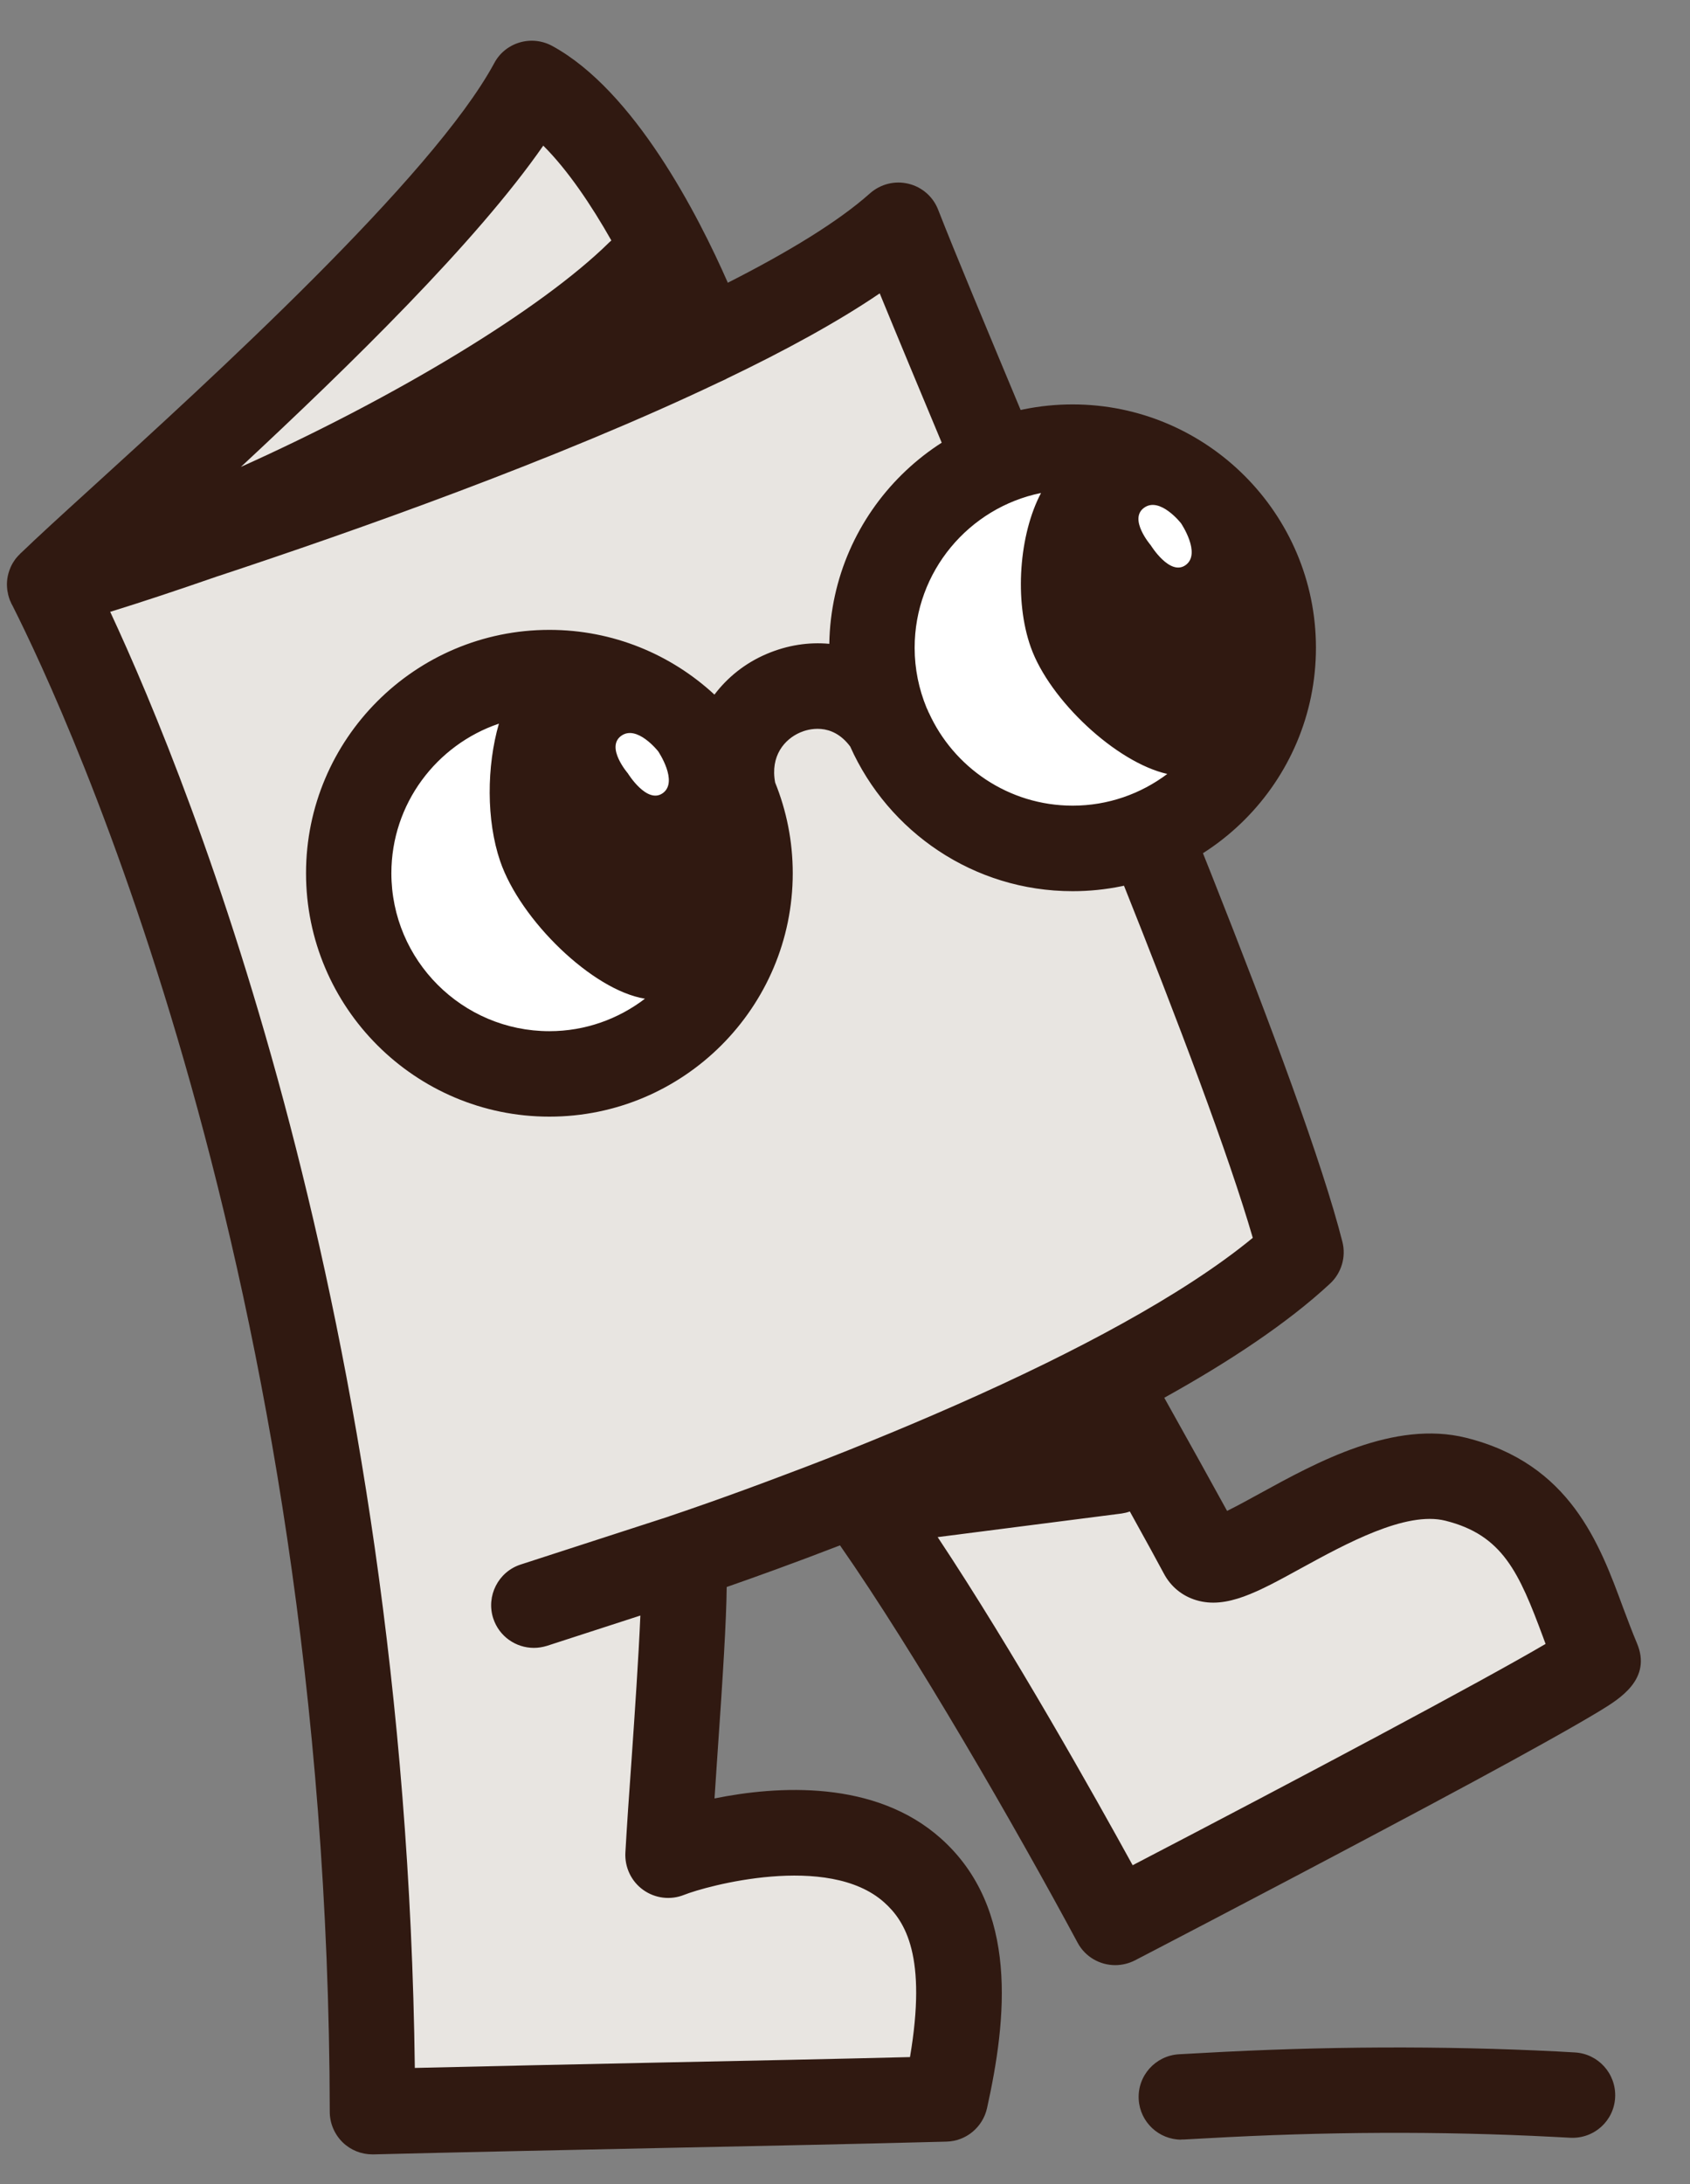 <svg width="24" height="31" viewBox="0 0 24 31" fill="none" xmlns="http://www.w3.org/2000/svg">
<rect x="0" y="0" width="24" height="31" fill="#808080" stroke="none"/>
<path d="M0.705 8.298C1.868 7.179 6.413 3.292 7.552 1.184C8.945 1.943 10.024 4.846 10.024 4.846C8.75 5.411 3.013 7.701 0.705 8.298Z" fill="#E8E5E1"/>
<path d="M11.221 20.157C12.522 21.126 15.836 27.288 15.836 27.288C15.836 27.288 22.748 23.705 22.688 23.561C22.257 22.546 22.078 21.348 20.673 20.996C19.267 20.645 17.339 22.573 17.063 22.051C16.786 21.53 15.548 19.305 14.839 18.081C14.7 17.842 13.822 18.09 13.627 18.288L11.221 20.157Z" fill="#E8E5E1"/>
<path d="M0.705 8.298C2.381 11.601 5.271 19.547 5.289 29.972C7.606 29.912 11.108 29.851 13.424 29.791C13.779 28.192 13.656 27.168 12.958 26.546C11.864 25.57 9.805 26.203 9.487 26.332C9.56 25.033 9.782 22.485 9.693 22.099C11.554 21.475 16.457 19.649 18.475 17.776C17.721 14.802 13.649 5.483 12.759 3.197C10.404 5.291 2.077 7.893 0.705 8.298Z" fill="#E8E5E1"/>
<path d="M0.149 8.537C0.154 8.549 0.158 8.561 0.164 8.571C0.167 8.579 0.172 8.586 0.176 8.593C0.166 8.576 0.157 8.556 0.149 8.537ZM0.148 8.057C0.148 8.057 0.146 8.061 0.146 8.063C0.152 8.047 0.161 8.03 0.169 8.016C0.16 8.029 0.154 8.044 0.148 8.057ZM15.417 20.325C15.43 20.35 15.445 20.376 15.46 20.401C15.534 20.366 15.608 20.329 15.68 20.291L15.417 20.325Z" fill="#301911"/>
<path d="M23.247 23.324C23.179 23.163 23.117 22.996 23.05 22.819C22.715 21.909 22.297 20.775 20.82 20.407C19.797 20.152 18.698 20.755 17.896 21.195C17.749 21.276 17.57 21.374 17.426 21.445C17.217 21.064 16.889 20.473 16.534 19.839C17.451 19.33 18.283 18.781 18.888 18.219C19.05 18.069 19.118 17.841 19.064 17.627C18.5 15.405 16.147 9.772 14.589 6.046C14.014 4.669 13.559 3.582 13.323 2.977C13.252 2.793 13.094 2.654 12.901 2.608C12.707 2.561 12.505 2.612 12.355 2.744C11.904 3.146 11.195 3.577 10.336 4.013C9.912 3.048 9.008 1.287 7.842 0.652C7.7 0.575 7.535 0.557 7.379 0.603C7.224 0.649 7.094 0.754 7.019 0.896C6.144 2.515 2.974 5.401 1.271 6.95C0.856 7.327 0.526 7.629 0.303 7.844C0.294 7.852 0.285 7.859 0.276 7.871C0.265 7.881 0.253 7.893 0.244 7.905C0.232 7.917 0.222 7.93 0.213 7.943C0.207 7.951 0.201 7.96 0.195 7.97C0.185 7.985 0.176 7.999 0.168 8.016C0.161 8.03 0.152 8.047 0.146 8.063C0.105 8.16 0.09 8.265 0.103 8.367C0.105 8.382 0.106 8.397 0.111 8.412C0.112 8.428 0.117 8.444 0.121 8.459C0.126 8.478 0.133 8.499 0.14 8.518C0.143 8.525 0.145 8.531 0.149 8.537C0.157 8.556 0.165 8.576 0.176 8.593C0.952 10.13 4.662 18.092 4.683 29.974C4.683 30.137 4.75 30.293 4.866 30.407C4.98 30.518 5.131 30.578 5.289 30.578H5.305C6.461 30.549 7.94 30.518 9.369 30.488C10.8 30.459 12.28 30.428 13.44 30.397C13.718 30.391 13.956 30.194 14.017 29.922C14.296 28.661 14.473 27.086 13.362 26.094C12.425 25.258 11.043 25.345 10.147 25.526C10.157 25.369 10.169 25.208 10.179 25.044C10.269 23.758 10.315 22.993 10.32 22.525C10.716 22.387 11.276 22.186 11.929 21.934C12.994 23.46 14.414 25.92 15.303 27.573C15.412 27.777 15.621 27.892 15.838 27.892C15.931 27.892 16.027 27.87 16.116 27.825C16.134 27.816 17.866 26.917 19.569 26.012C20.573 25.48 21.37 25.05 21.939 24.732C22.282 24.541 22.546 24.389 22.727 24.279C23.002 24.111 23.461 23.831 23.247 23.324ZM7.715 2.067C8.065 2.416 8.398 2.912 8.682 3.413C8.671 3.422 8.661 3.431 8.652 3.44C7.688 4.39 5.629 5.635 3.421 6.627C4.967 5.189 6.766 3.434 7.715 2.067ZM11.159 20.927C10.323 21.244 9.7 21.456 9.505 21.521L9.492 21.526L7.394 22.206C7.076 22.309 6.902 22.652 7.004 22.969C7.088 23.227 7.326 23.389 7.582 23.389C7.644 23.389 7.706 23.379 7.768 23.36L9.094 22.93C9.069 23.519 9.013 24.339 8.97 24.96C8.934 25.455 8.902 25.927 8.881 26.298C8.871 26.505 8.966 26.704 9.134 26.824C9.303 26.945 9.521 26.972 9.714 26.895C10.023 26.771 11.759 26.291 12.555 27C12.861 27.272 13.165 27.771 12.923 29.197C11.853 29.224 10.58 29.25 9.344 29.275C8.157 29.3 6.936 29.326 5.891 29.351C5.759 18.695 2.733 11.189 1.565 8.684C2.016 8.545 2.532 8.373 3.085 8.181C3.088 8.18 3.091 8.178 3.095 8.178C5.045 7.534 7.92 6.518 10.209 5.427C10.213 5.426 10.218 5.424 10.222 5.421C10.252 5.408 10.281 5.393 10.311 5.38C10.314 5.378 10.315 5.377 10.318 5.375C11.15 4.976 11.9 4.567 12.493 4.164C12.744 4.776 13.079 5.579 13.47 6.515C14.935 10.018 17.108 15.22 17.791 17.569C17.287 17.984 16.644 18.394 15.94 18.784C15.594 18.976 15.232 19.163 14.864 19.344C14.017 19.76 13.139 20.14 12.343 20.464C11.921 20.637 11.52 20.792 11.159 20.927ZM16.085 26.474C15.542 25.487 14.391 23.436 13.316 21.817L15.928 21.482C15.968 21.476 16.008 21.467 16.045 21.453C16.271 21.86 16.447 22.182 16.528 22.334C16.626 22.519 16.788 22.652 16.988 22.712C17.418 22.841 17.863 22.596 18.48 22.257C19.106 21.915 19.964 21.443 20.526 21.584C21.34 21.787 21.572 22.318 21.914 23.238C21.925 23.269 21.937 23.302 21.949 23.333C21.037 23.868 18.505 25.215 16.085 26.474Z" fill="#301911"/>
<path d="M16.776 30.369C16.456 30.369 16.189 30.119 16.171 29.797C16.152 29.463 16.407 29.177 16.743 29.157L17.058 29.14C18.794 29.042 20.48 29.035 22.113 29.117L22.362 29.131C22.696 29.148 22.953 29.432 22.937 29.768C22.921 30.103 22.637 30.359 22.3 30.342L22.05 30.329C20.459 30.247 18.817 30.254 17.124 30.35L16.809 30.367C16.798 30.367 16.786 30.367 16.776 30.367V30.369Z" fill="#301911"/>
<path d="M7.801 15.244C9.375 15.244 10.651 13.968 10.651 12.395C10.651 10.822 9.375 9.546 7.801 9.546C6.227 9.546 4.951 10.822 4.951 12.395C4.951 13.968 6.227 15.244 7.801 15.244Z" fill="white"/>
<path d="M15.231 12.044C16.805 12.044 18.081 10.768 18.081 9.195C18.081 7.622 16.805 6.347 15.231 6.347C13.657 6.347 12.381 7.622 12.381 9.195C12.381 10.768 13.657 12.044 15.231 12.044Z" fill="white"/>
<path d="M15.232 5.74C13.345 5.74 11.808 7.259 11.777 9.138C11.486 9.111 11.184 9.156 10.889 9.281C10.582 9.411 10.331 9.614 10.146 9.859C9.53 9.289 8.707 8.94 7.802 8.94C5.896 8.94 4.346 10.49 4.346 12.394C4.346 14.299 5.896 15.849 7.802 15.849C9.707 15.849 11.258 14.299 11.258 12.394C11.258 11.939 11.169 11.505 11.008 11.107C10.937 10.729 11.141 10.491 11.366 10.395C11.468 10.351 11.811 10.243 12.074 10.596C12.614 11.805 13.826 12.649 15.232 12.649C17.137 12.649 18.688 11.099 18.688 9.194C18.688 7.29 17.137 5.74 15.232 5.74ZM5.558 12.394C5.558 11.409 6.199 10.571 7.085 10.271C6.91 10.876 6.905 11.645 7.103 12.223C7.389 13.059 8.414 14.055 9.159 14.175C8.782 14.463 8.312 14.636 7.802 14.636C6.565 14.636 5.558 13.63 5.558 12.393V12.394ZM13.187 10.112C13.18 10.089 13.168 10.067 13.158 10.045C13.05 9.782 12.989 9.496 12.989 9.194C12.989 8.111 13.761 7.205 14.784 6.997C14.473 7.584 14.401 8.523 14.639 9.188C14.906 9.937 15.85 10.821 16.577 10.985C16.201 11.267 15.737 11.435 15.233 11.435C14.324 11.435 13.54 10.89 13.189 10.112H13.187ZM8.916 10.976C8.916 10.976 8.597 10.607 8.822 10.444C9.047 10.282 9.347 10.664 9.347 10.664C9.347 10.664 9.638 11.094 9.413 11.257C9.188 11.419 8.916 10.976 8.916 10.976ZM16.342 7.739C16.342 7.739 16.023 7.369 16.247 7.207C16.472 7.044 16.772 7.427 16.772 7.427C16.772 7.427 17.063 7.857 16.838 8.02C16.614 8.182 16.342 7.739 16.342 7.739Z" fill="#301911"/>
</svg>
